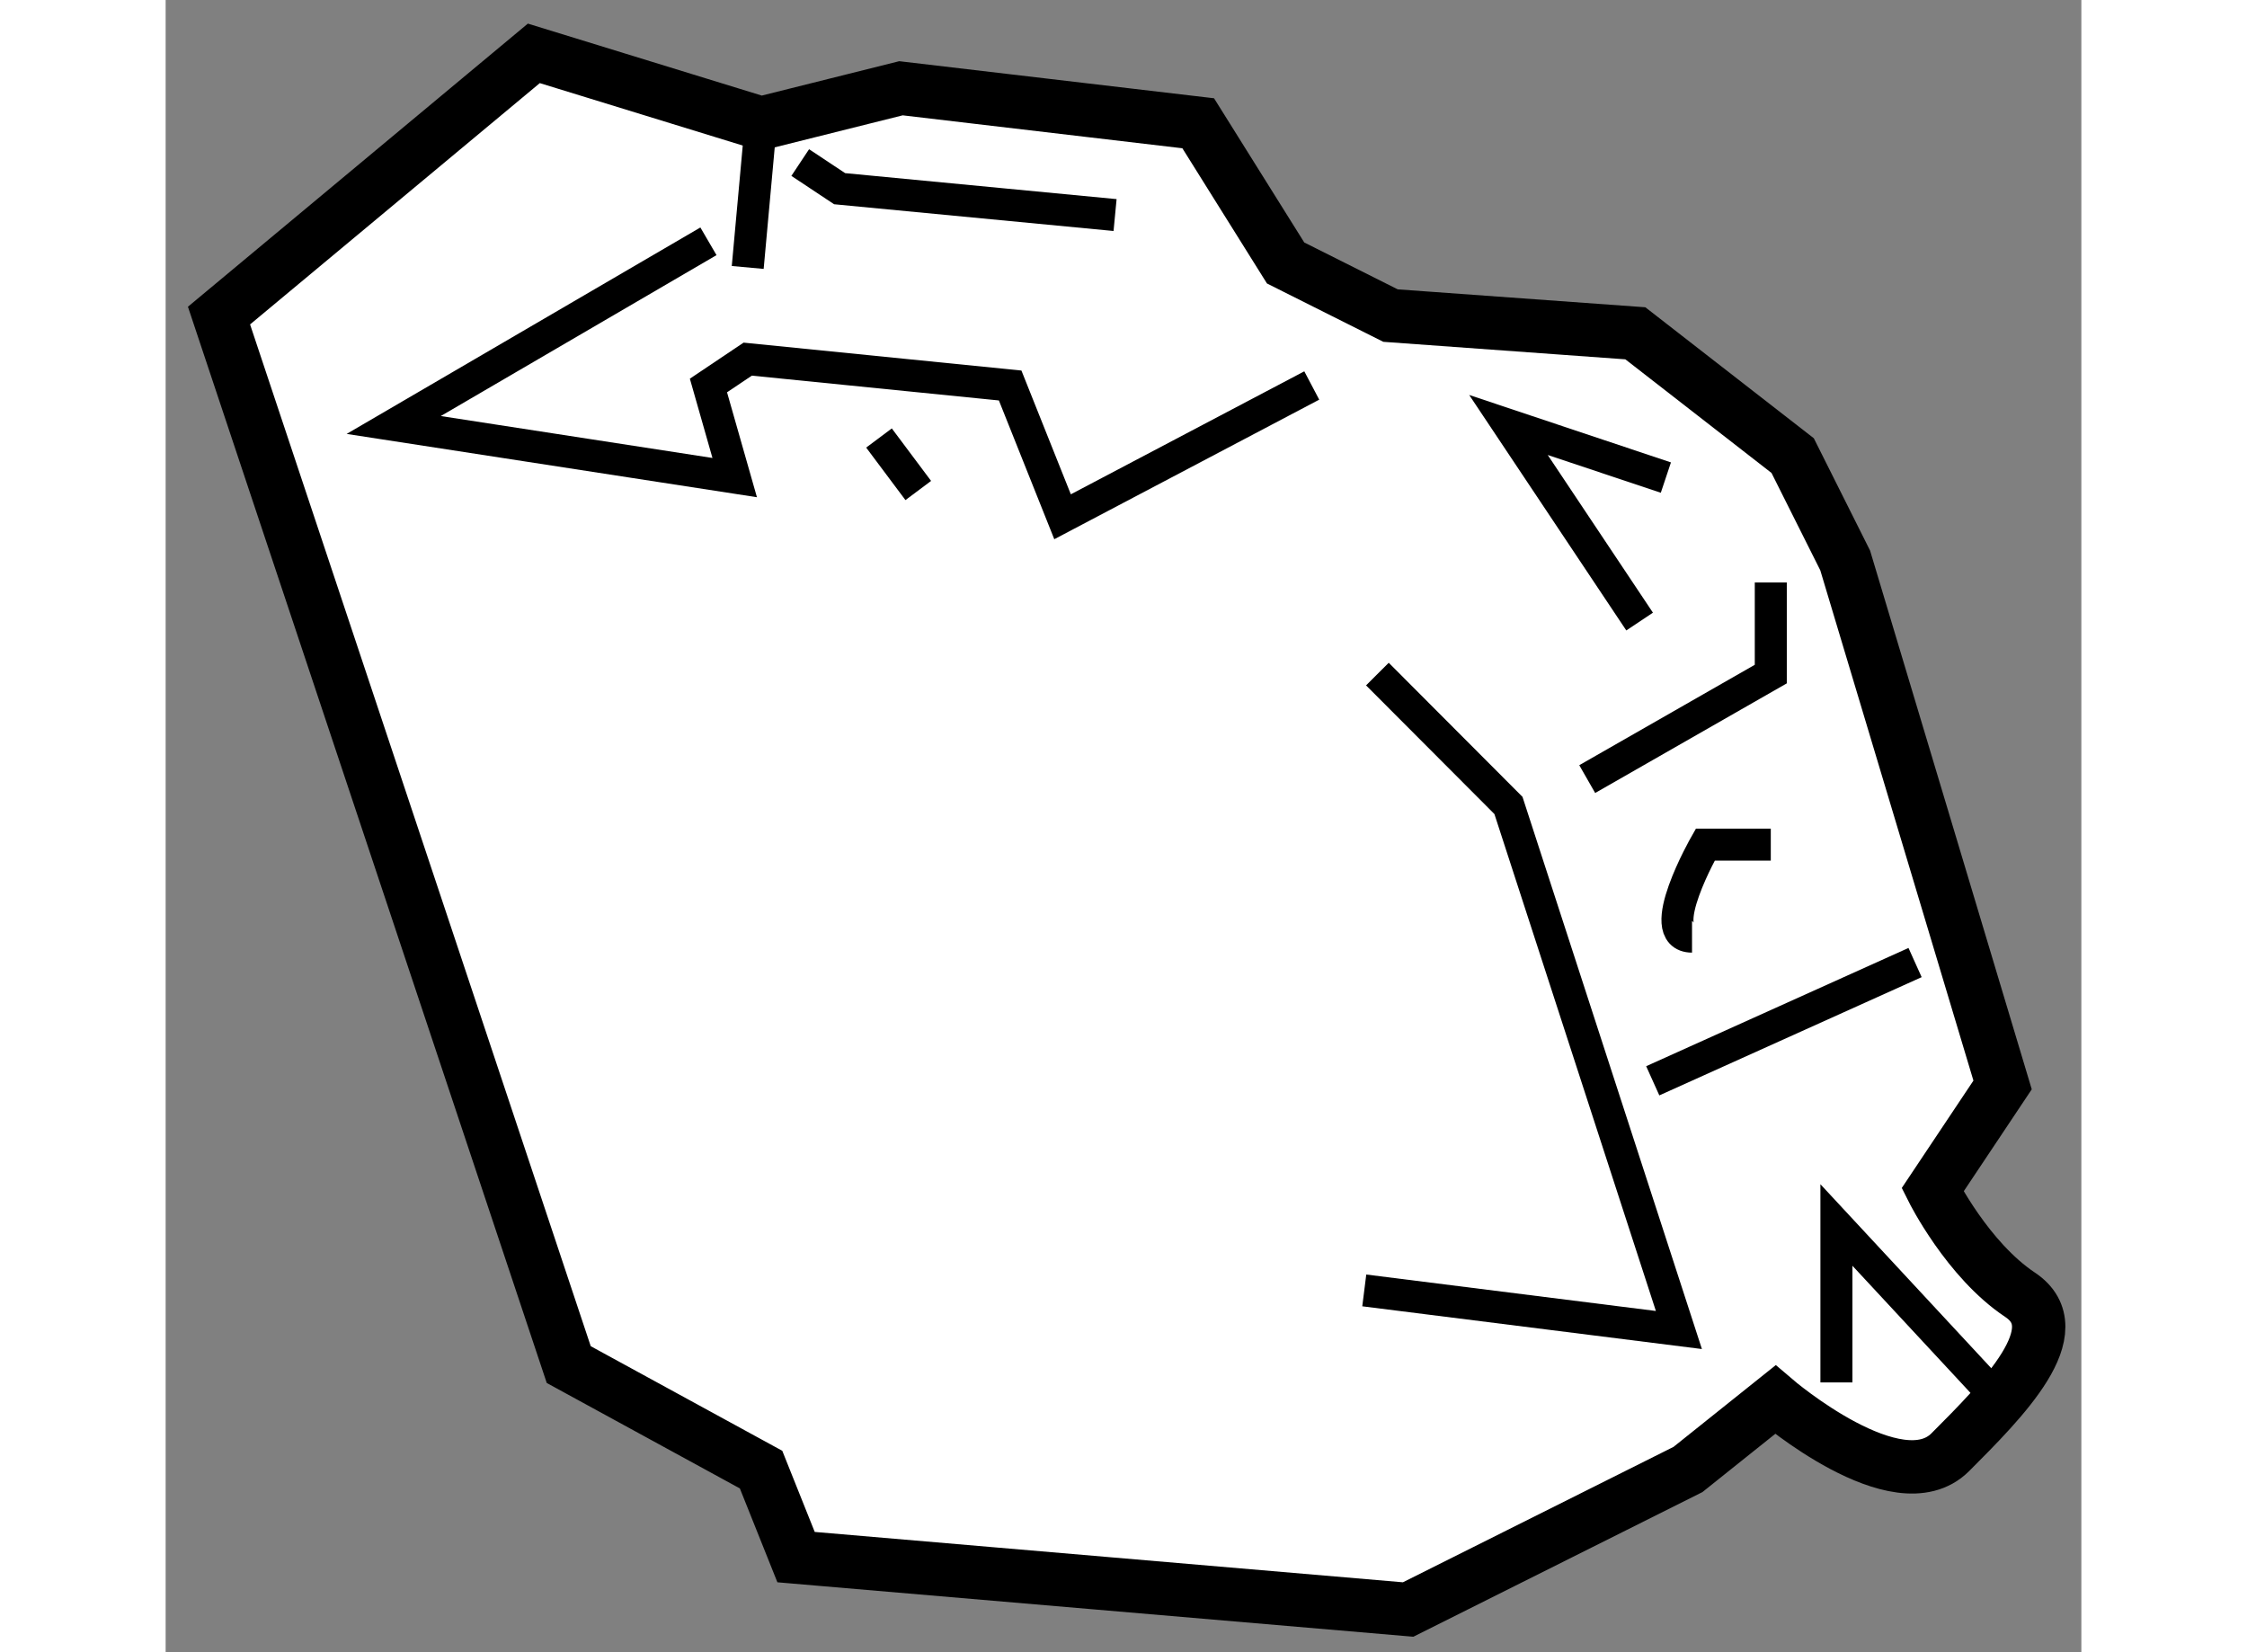 <?xml version="1.0" encoding="utf-8"?>
<!-- Generator: Adobe Illustrator 15.1.0, SVG Export Plug-In . SVG Version: 6.00 Build 0)  -->
<!DOCTYPE svg PUBLIC "-//W3C//DTD SVG 1.1//EN" "http://www.w3.org/Graphics/SVG/1.1/DTD/svg11.dtd">
<svg version="1.1" xmlns="http://www.w3.org/2000/svg" xmlns:xlink="http://www.w3.org/1999/xlink" x="0px" y="0px" width="244.8px"
	 height="180px" viewBox="86.967 114.583 17.95 15.481" enable-background="new 0 0 244.8 180" xml:space="preserve">
	
<rect x="86.967" y="114.583" width="17.95" height="15.481" fill="#808080" stroke="none"/>
	
<g><path fill="#FFFFFF" stroke="#000000" stroke-width="0.5" d="M103.523,125.732l0.656-0.983l-1.475-4.915l-0.492-0.982
			l-1.474-1.146l-2.294-0.166l-0.983-0.493l-0.819-1.309l-2.785-0.328l-1.311,0.328l-2.129-0.655l-2.95,2.457l3.277,9.829
			l1.802,0.984l0.328,0.82l5.735,0.491l2.622-1.312l0.818-0.654c0,0,1.147,0.982,1.639,0.493c0.492-0.493,1.147-1.147,0.655-1.476
			C103.851,126.388,103.523,125.732,103.523,125.732z"></path><polyline fill="none" stroke="#000000" stroke-width="0.3" points="97.706,118.195 95.371,119.425 94.88,118.195 92.421,117.948 
			92.053,118.195 92.299,119.058 89.104,118.565 92.053,116.844 		"></polyline><line fill="none" stroke="#000000" stroke-width="0.3" x1="92.421" y1="117.089" x2="92.544" y2="115.738"></line><polyline fill="none" stroke="#000000" stroke-width="0.3" points="92.913,116.106 93.282,116.351 95.863,116.598 		"></polyline><polyline fill="none" stroke="#000000" stroke-width="0.3" points="98.321,120.899 99.549,122.13 101.146,127.045 98.198,126.674 
					"></polyline><line fill="none" stroke="#000000" stroke-width="0.3" x1="100.901" y1="124.71" x2="103.359" y2="123.602"></line><polyline fill="none" stroke="#000000" stroke-width="0.3" points="100.287,121.883 102.007,120.899 102.007,120.041 		"></polyline><polyline fill="none" stroke="#000000" stroke-width="0.3" points="104.22,127.782 102.622,126.061 102.622,127.536 		"></polyline><polyline fill="none" stroke="#000000" stroke-width="0.3" points="100.778,120.407 99.549,118.565 101.024,119.058 		"></polyline><line fill="none" stroke="#000000" stroke-width="0.3" x1="93.651" y1="118.687" x2="94.019" y2="119.179"></line><path fill="none" stroke="#000000" stroke-width="0.3" d="M102.007,122.497h-0.614c0,0-0.492,0.862-0.124,0.862"></path></g>


</svg>